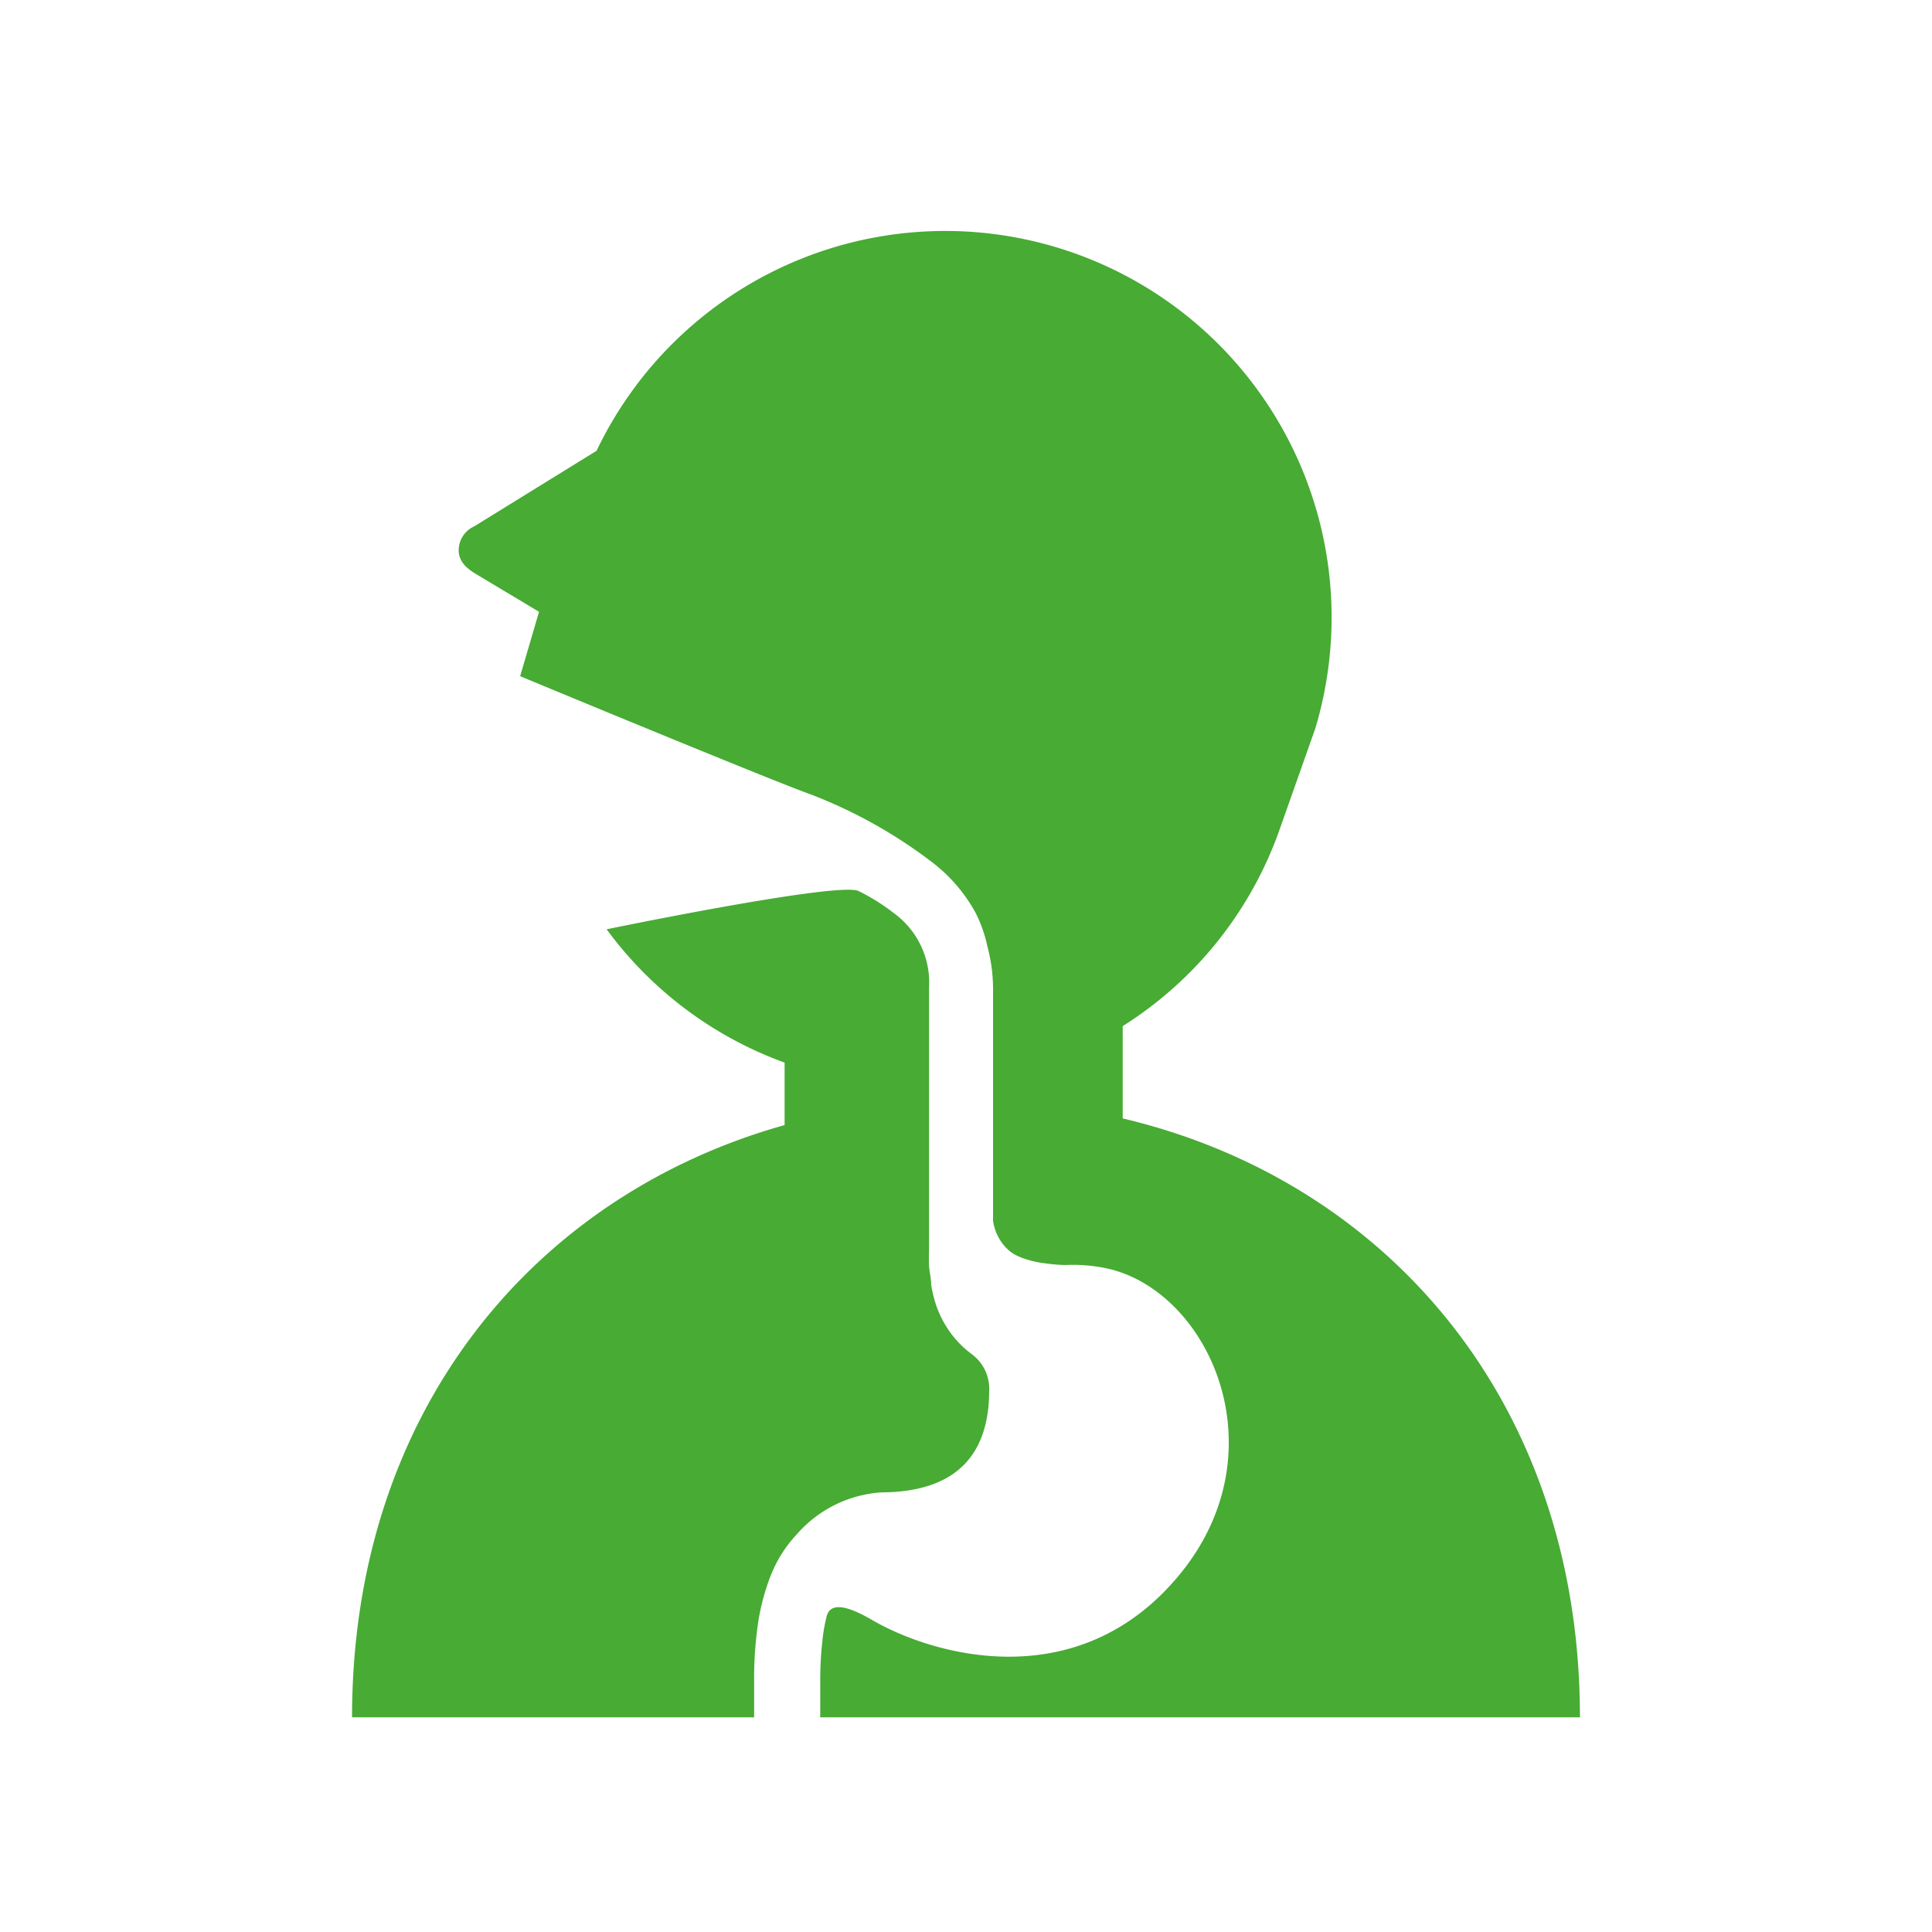 <?xml version="1.0" encoding="UTF-8"?> <svg xmlns="http://www.w3.org/2000/svg" id="レイヤー_1" data-name="レイヤー 1" viewBox="0 0 90 90"><defs><style>.cls-1{fill:#47ab34;}</style></defs><path class="cls-1" d="M46.08,64.77a2,2,0,0,0-.8-1.68,4.75,4.75,0,0,1-1-1,5.38,5.38,0,0,1-.39-.63,4.76,4.76,0,0,1-.31-.75,6.65,6.65,0,0,1-.2-.83c0-.31-.08-.61-.1-.9s0-.65,0-1,0-.55,0-.8V46a4,4,0,0,0-1.65-3.47A9.46,9.46,0,0,0,40,41.51c-.9-.46-11.74,1.78-11.74,1.78a17.81,17.81,0,0,0,8.29,6.21v2.91C24.86,55.69,16.4,65.77,16.4,80H35.13V78.34a17.83,17.83,0,0,1,.14-2.4,10,10,0,0,1,.44-2,7.17,7.17,0,0,1,.48-1.17,6.14,6.14,0,0,1,.94-1.31,5.72,5.72,0,0,1,3.95-1.94C44.64,69.5,46.08,67.67,46.08,64.77Z"></path><path class="cls-1" d="M52.3,52.1V47.8a17.81,17.81,0,0,0,7.32-9.19l1.65-4.67A18,18,0,0,0,27.79,21l-5.7,3.52a1.23,1.23,0,0,0-.72,1.2c.05.56.53.86.92,1.09l2.82,1.69-.88,3S35.84,36.32,37.75,37a22.69,22.69,0,0,1,5.69,3.18,7.47,7.47,0,0,1,2,2.33A6.43,6.43,0,0,1,46,44.1,7.72,7.72,0,0,1,46.26,46V56c0,.31,0,.61,0,.87a2.32,2.32,0,0,0,.59,1.24l.17.16a1.58,1.58,0,0,0,.27.18,2.81,2.81,0,0,0,.51.21,4.72,4.72,0,0,0,.88.19,7.88,7.88,0,0,0,.94.08,7.64,7.64,0,0,1,2,.17c4.73,1.09,8.06,8.5,3.33,14.25S43.41,77.1,40.6,75.45c-.68-.39-1.87-1-2.09-.16a7.91,7.91,0,0,0-.21,1.25,16.14,16.14,0,0,0-.09,1.8V80H73.6C73.6,65.29,64.56,55,52.3,52.1Z"></path></svg> 